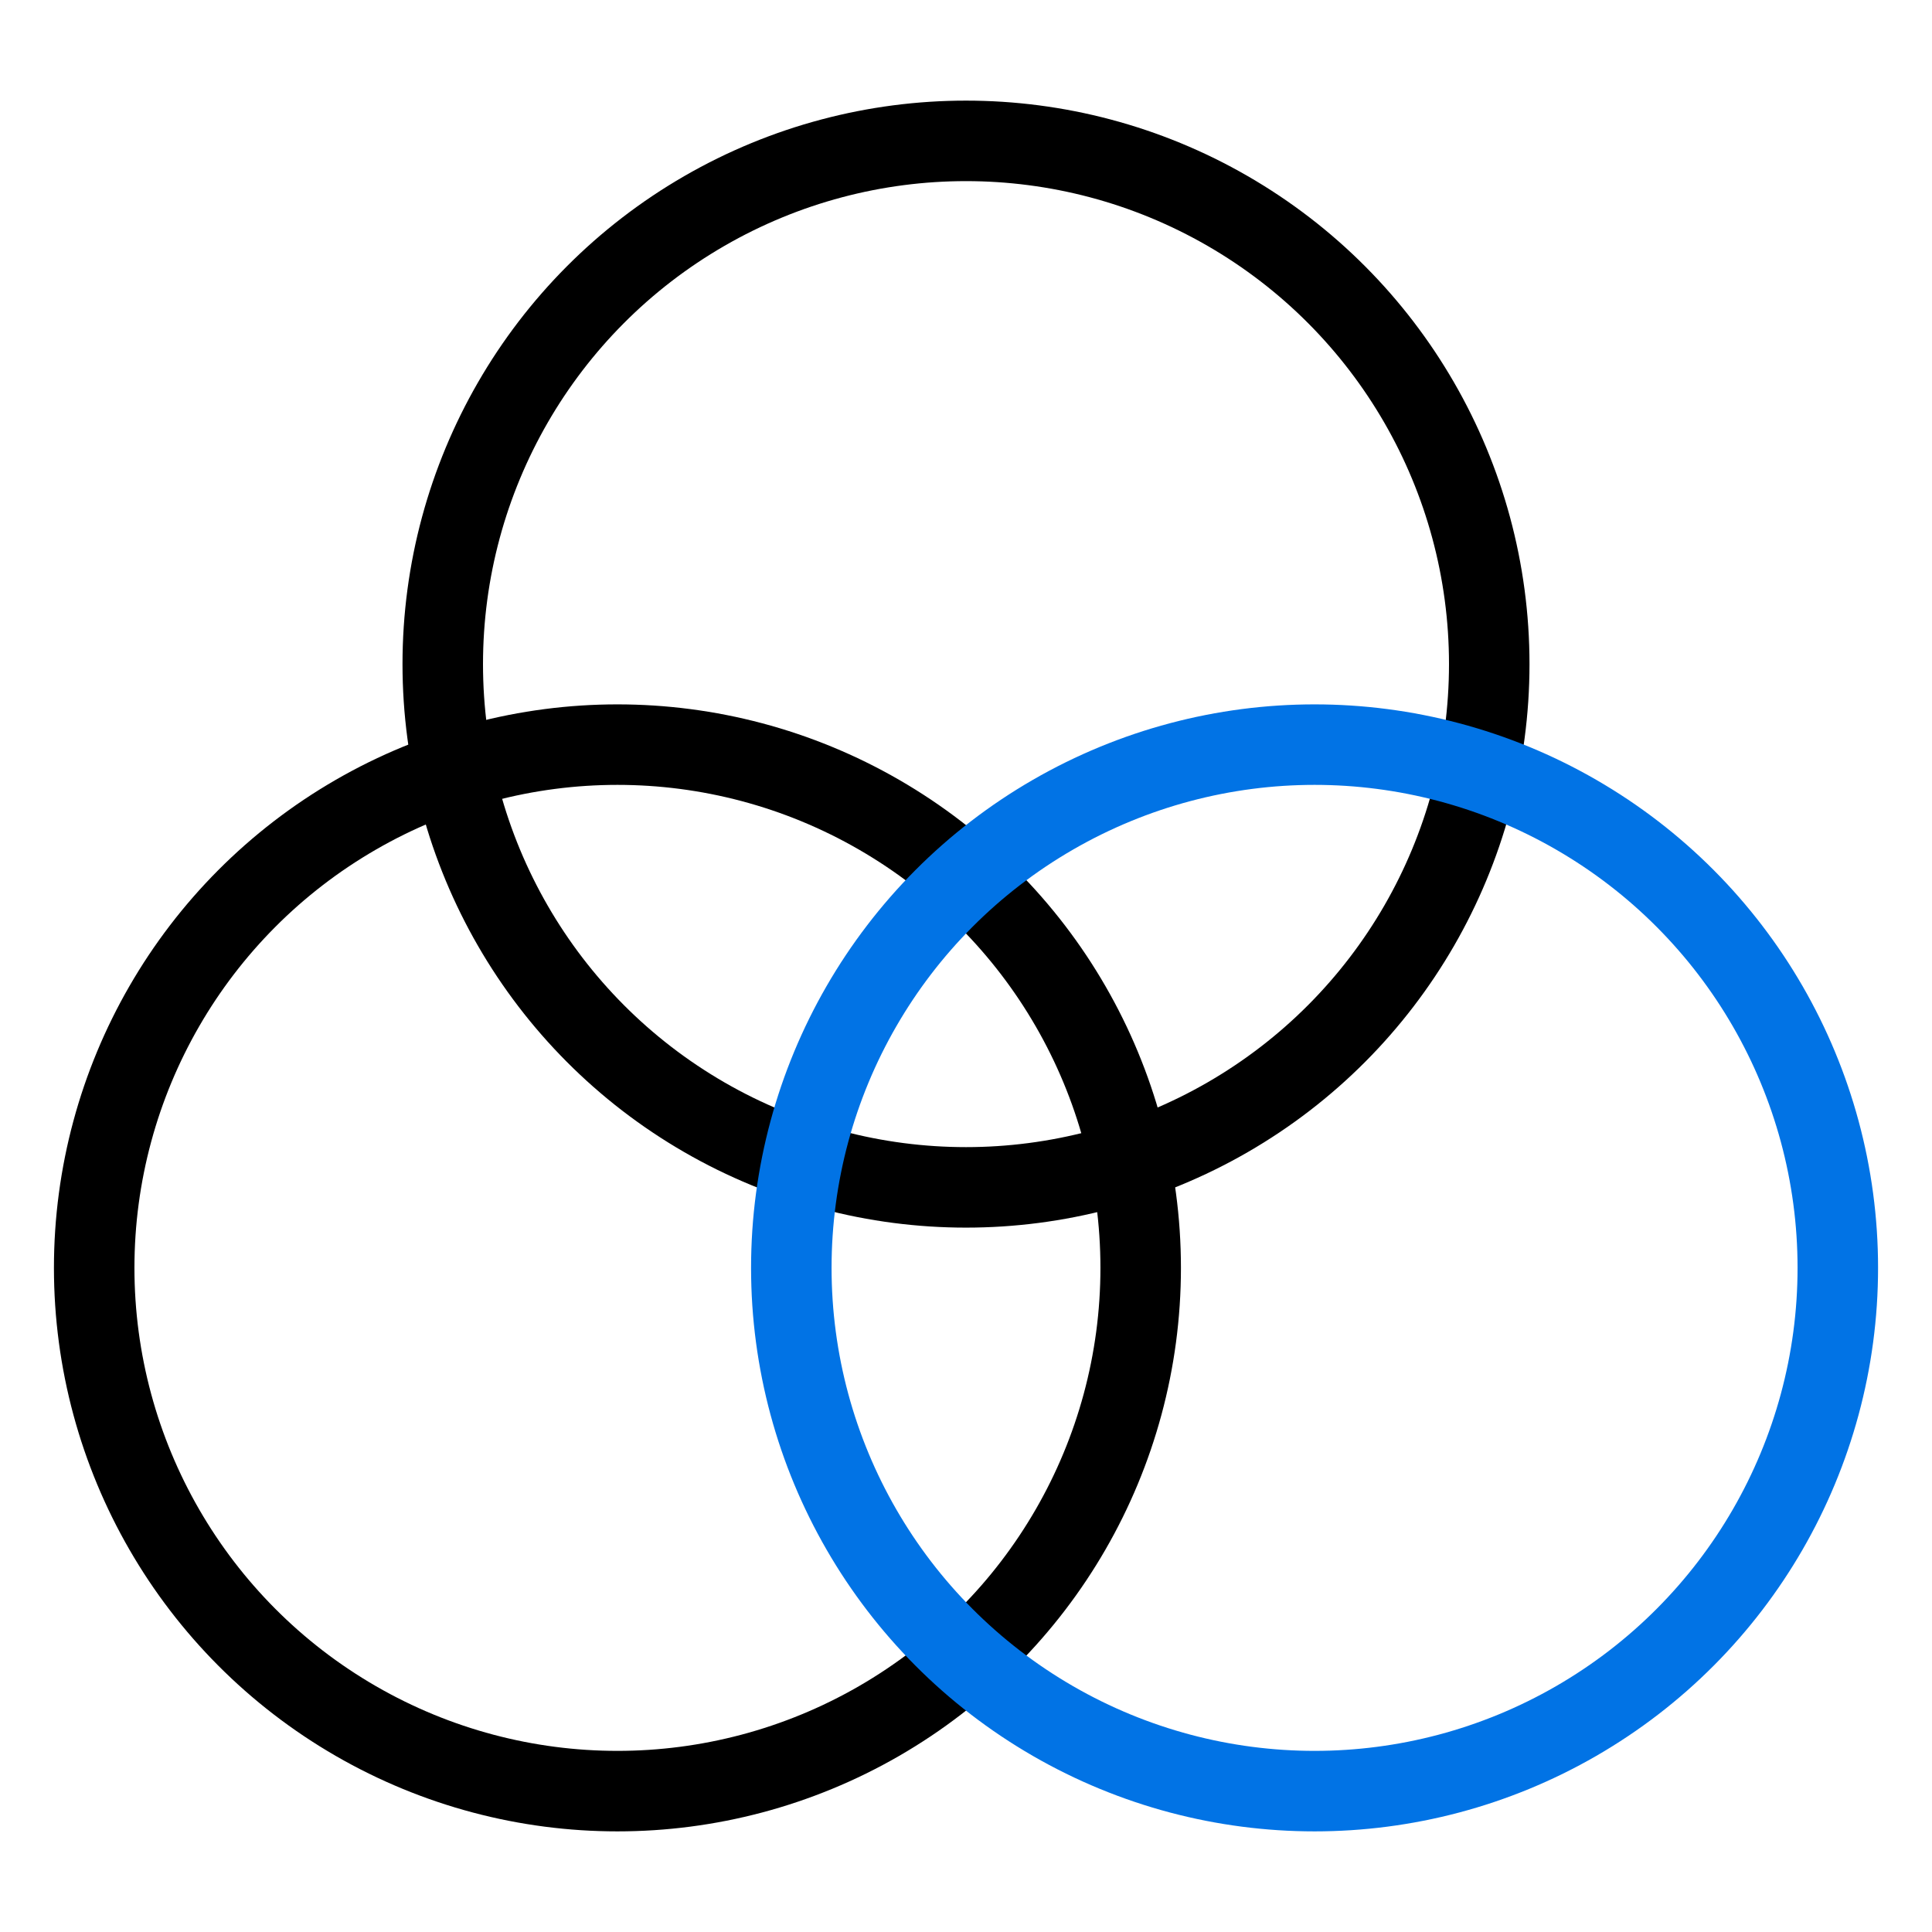 <svg width="48" height="48" viewBox="0 0 48 48" fill="none" xmlns="http://www.w3.org/2000/svg">
<rect width="48" height="48" fill="white"/>
<circle cx="24" cy="16.5" r="13" stroke="black" stroke-width="2"/>
<circle cx="15.34" cy="31.5" r="13" stroke="black" stroke-width="2"/>
<circle cx="13" cy="13" r="13" transform="matrix(1 0 0 -1 19.66 44.5)" stroke="#0173E5" stroke-width="2"/>
</svg>
